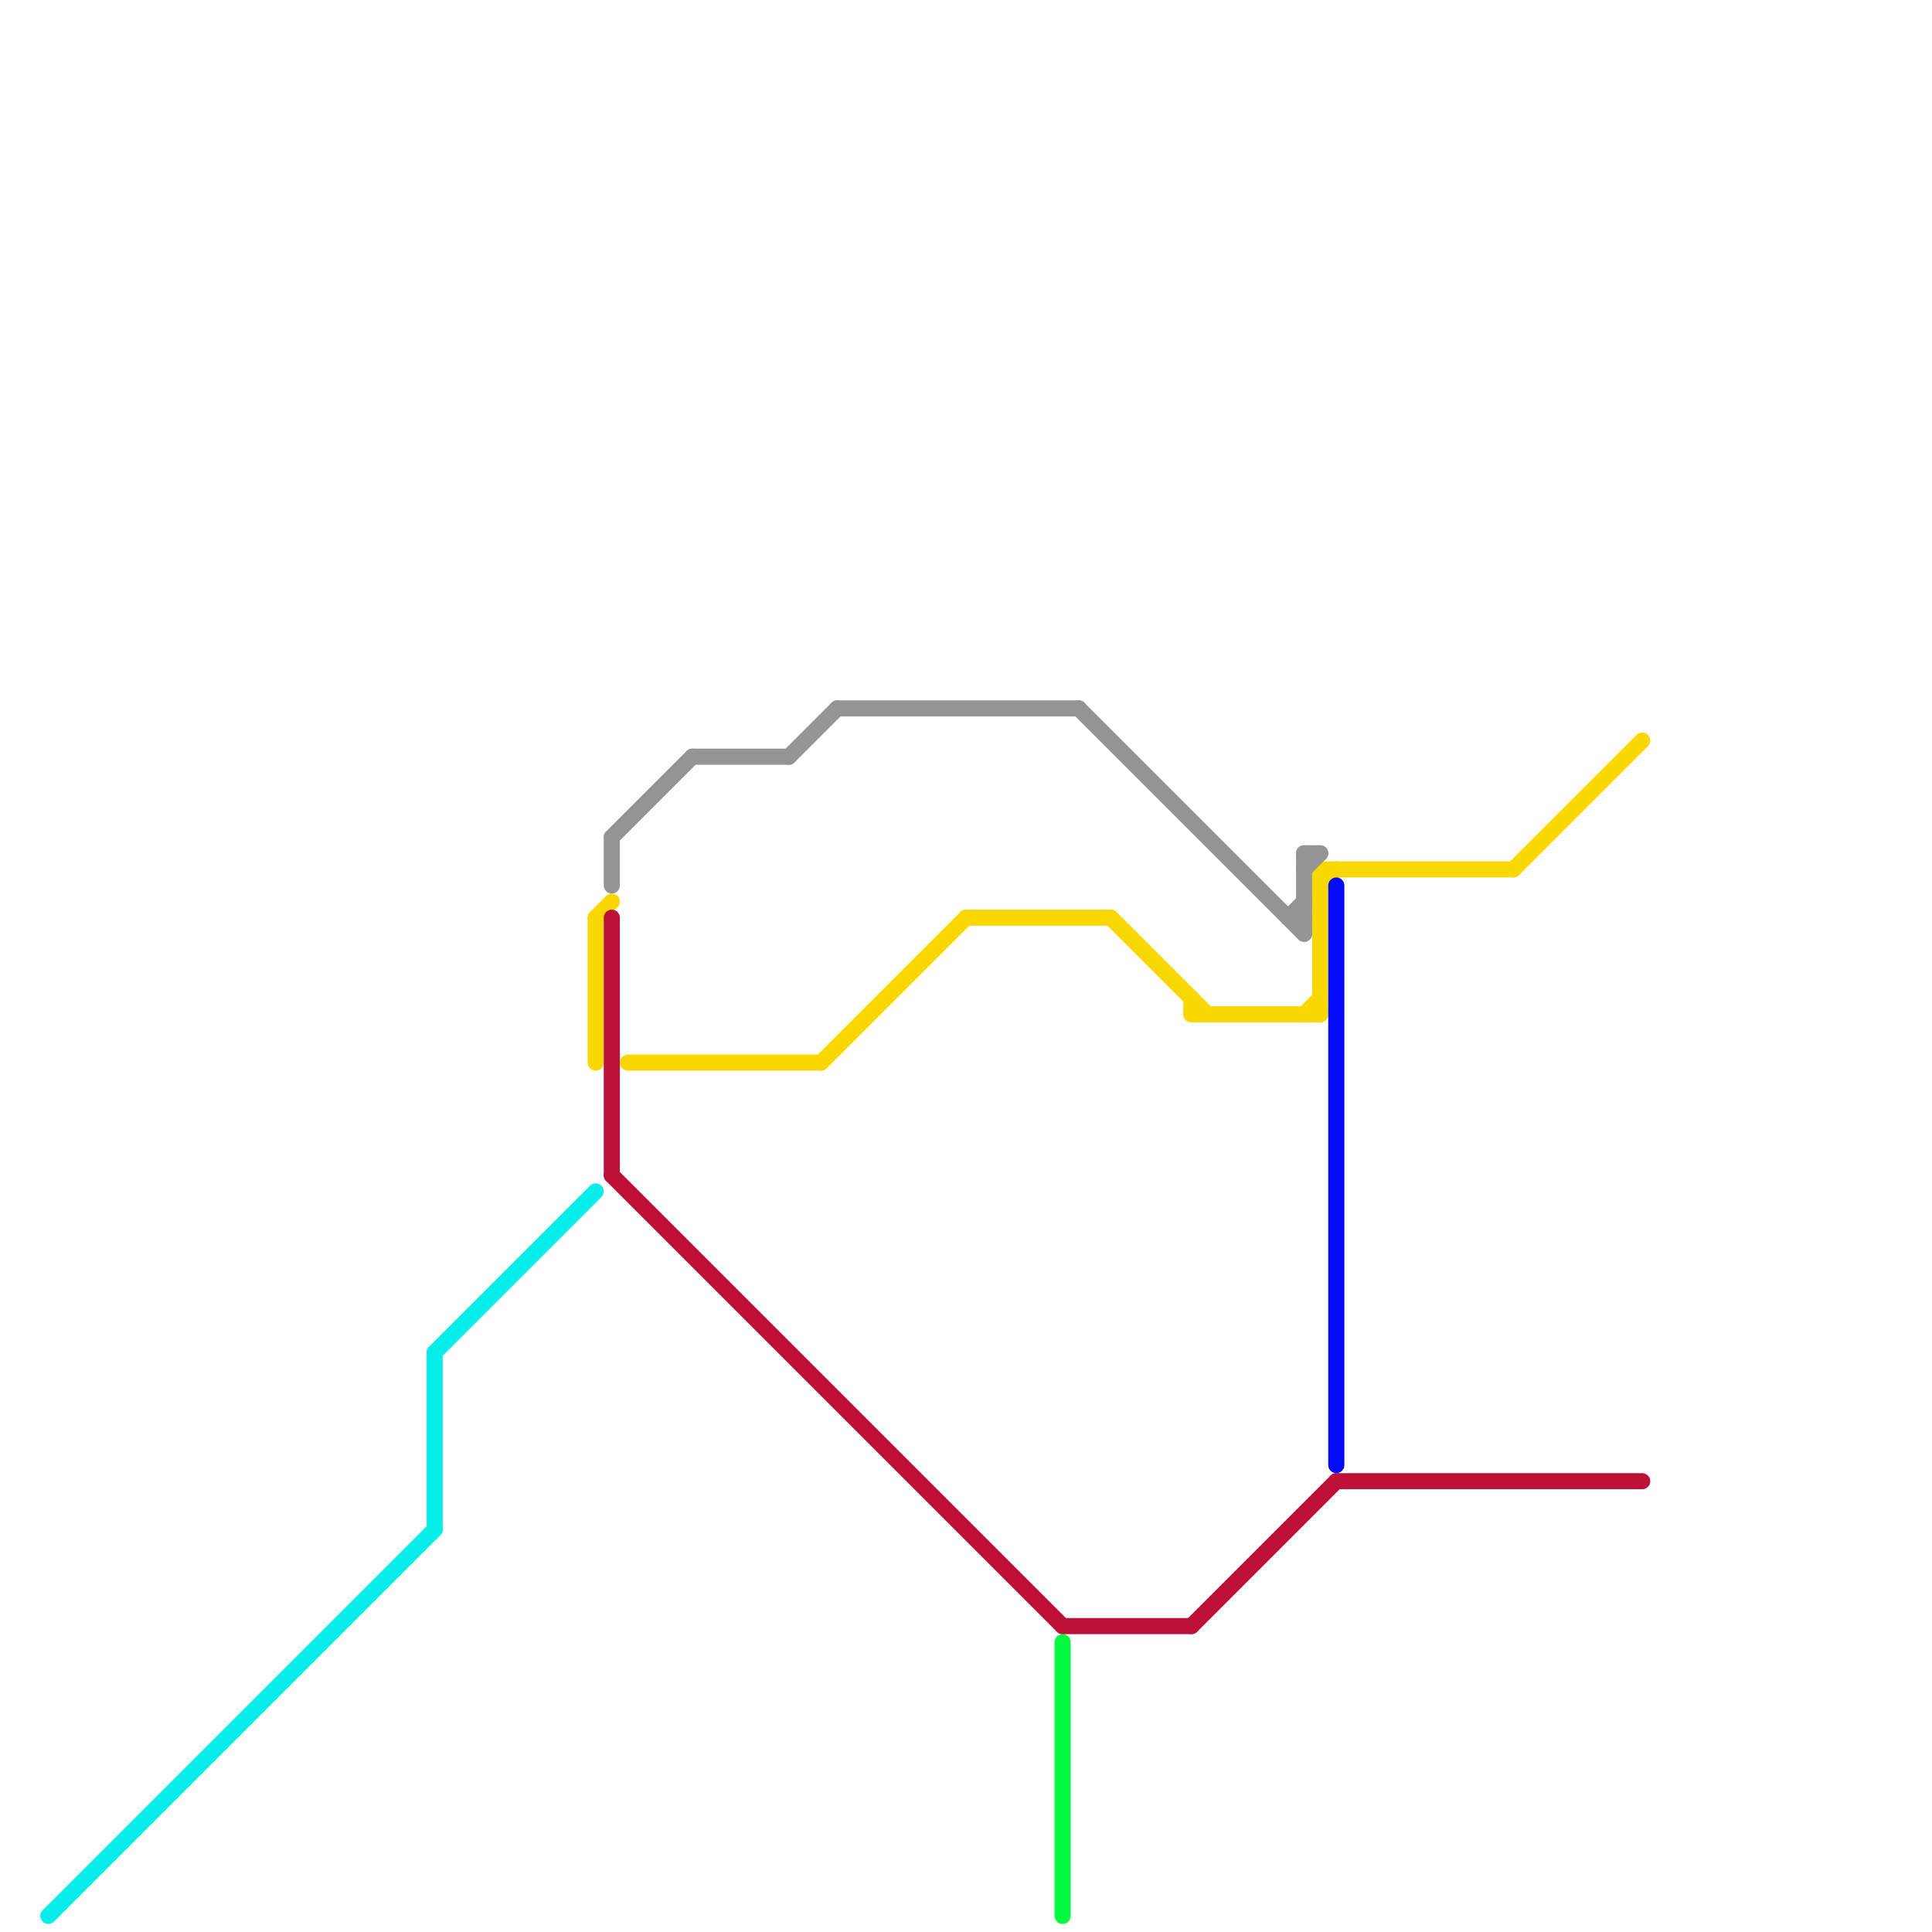 
<svg version="1.1" xmlns="http://www.w3.org/2000/svg" viewBox="0 0 120 120">
<style>text { font: 1px Helvetica; font-weight: 600; white-space: pre; dominant-baseline: central; } line { stroke-width: 1; fill: none; stroke-linecap: round; stroke-linejoin: round; } .c0 { stroke: #07edea } .c1 { stroke: #f9d801 } .c2 { stroke: #bd1038 } .c3 { stroke: #949494 } .c4 { stroke: #01f93f } .c5 { stroke: #0109f9 }</style><defs><g id="wm-xf"><circle r="1.2" fill="#000"/><circle r="0.9" fill="#fff"/><circle r="0.6" fill="#000"/><circle r="0.3" fill="#fff"/></g><g id="wm"><circle r="0.6" fill="#000"/><circle r="0.3" fill="#fff"/></g></defs><line class="c0" x1="3" y1="119" x2="27" y2="95"/><line class="c0" x1="27" y1="84" x2="37" y2="74"/><line class="c0" x1="27" y1="84" x2="27" y2="95"/><line class="c1" x1="74" y1="62" x2="74" y2="63"/><line class="c1" x1="82" y1="54" x2="82" y2="63"/><line class="c1" x1="60" y1="57" x2="69" y2="57"/><line class="c1" x1="81" y1="63" x2="82" y2="62"/><line class="c1" x1="94" y1="54" x2="102" y2="46"/><line class="c1" x1="82" y1="55" x2="83" y2="54"/><line class="c1" x1="69" y1="57" x2="75" y2="63"/><line class="c1" x1="39" y1="66" x2="51" y2="66"/><line class="c1" x1="51" y1="66" x2="60" y2="57"/><line class="c1" x1="74" y1="63" x2="82" y2="63"/><line class="c1" x1="37" y1="57" x2="37" y2="66"/><line class="c1" x1="37" y1="57" x2="38" y2="56"/><line class="c1" x1="82" y1="54" x2="94" y2="54"/><line class="c2" x1="38" y1="73" x2="66" y2="101"/><line class="c2" x1="74" y1="101" x2="83" y2="92"/><line class="c2" x1="83" y1="92" x2="102" y2="92"/><line class="c2" x1="66" y1="101" x2="74" y2="101"/><line class="c2" x1="38" y1="57" x2="38" y2="73"/><line class="c3" x1="38" y1="52" x2="38" y2="55"/><line class="c3" x1="80" y1="57" x2="81" y2="57"/><line class="c3" x1="81" y1="53" x2="81" y2="58"/><line class="c3" x1="80" y1="57" x2="81" y2="56"/><line class="c3" x1="43" y1="47" x2="49" y2="47"/><line class="c3" x1="81" y1="54" x2="82" y2="53"/><line class="c3" x1="52" y1="44" x2="67" y2="44"/><line class="c3" x1="38" y1="52" x2="43" y2="47"/><line class="c3" x1="67" y1="44" x2="81" y2="58"/><line class="c3" x1="81" y1="53" x2="82" y2="53"/><line class="c3" x1="49" y1="47" x2="52" y2="44"/><line class="c4" x1="66" y1="102" x2="66" y2="119"/><line class="c5" x1="83" y1="55" x2="83" y2="91"/>
</svg>
